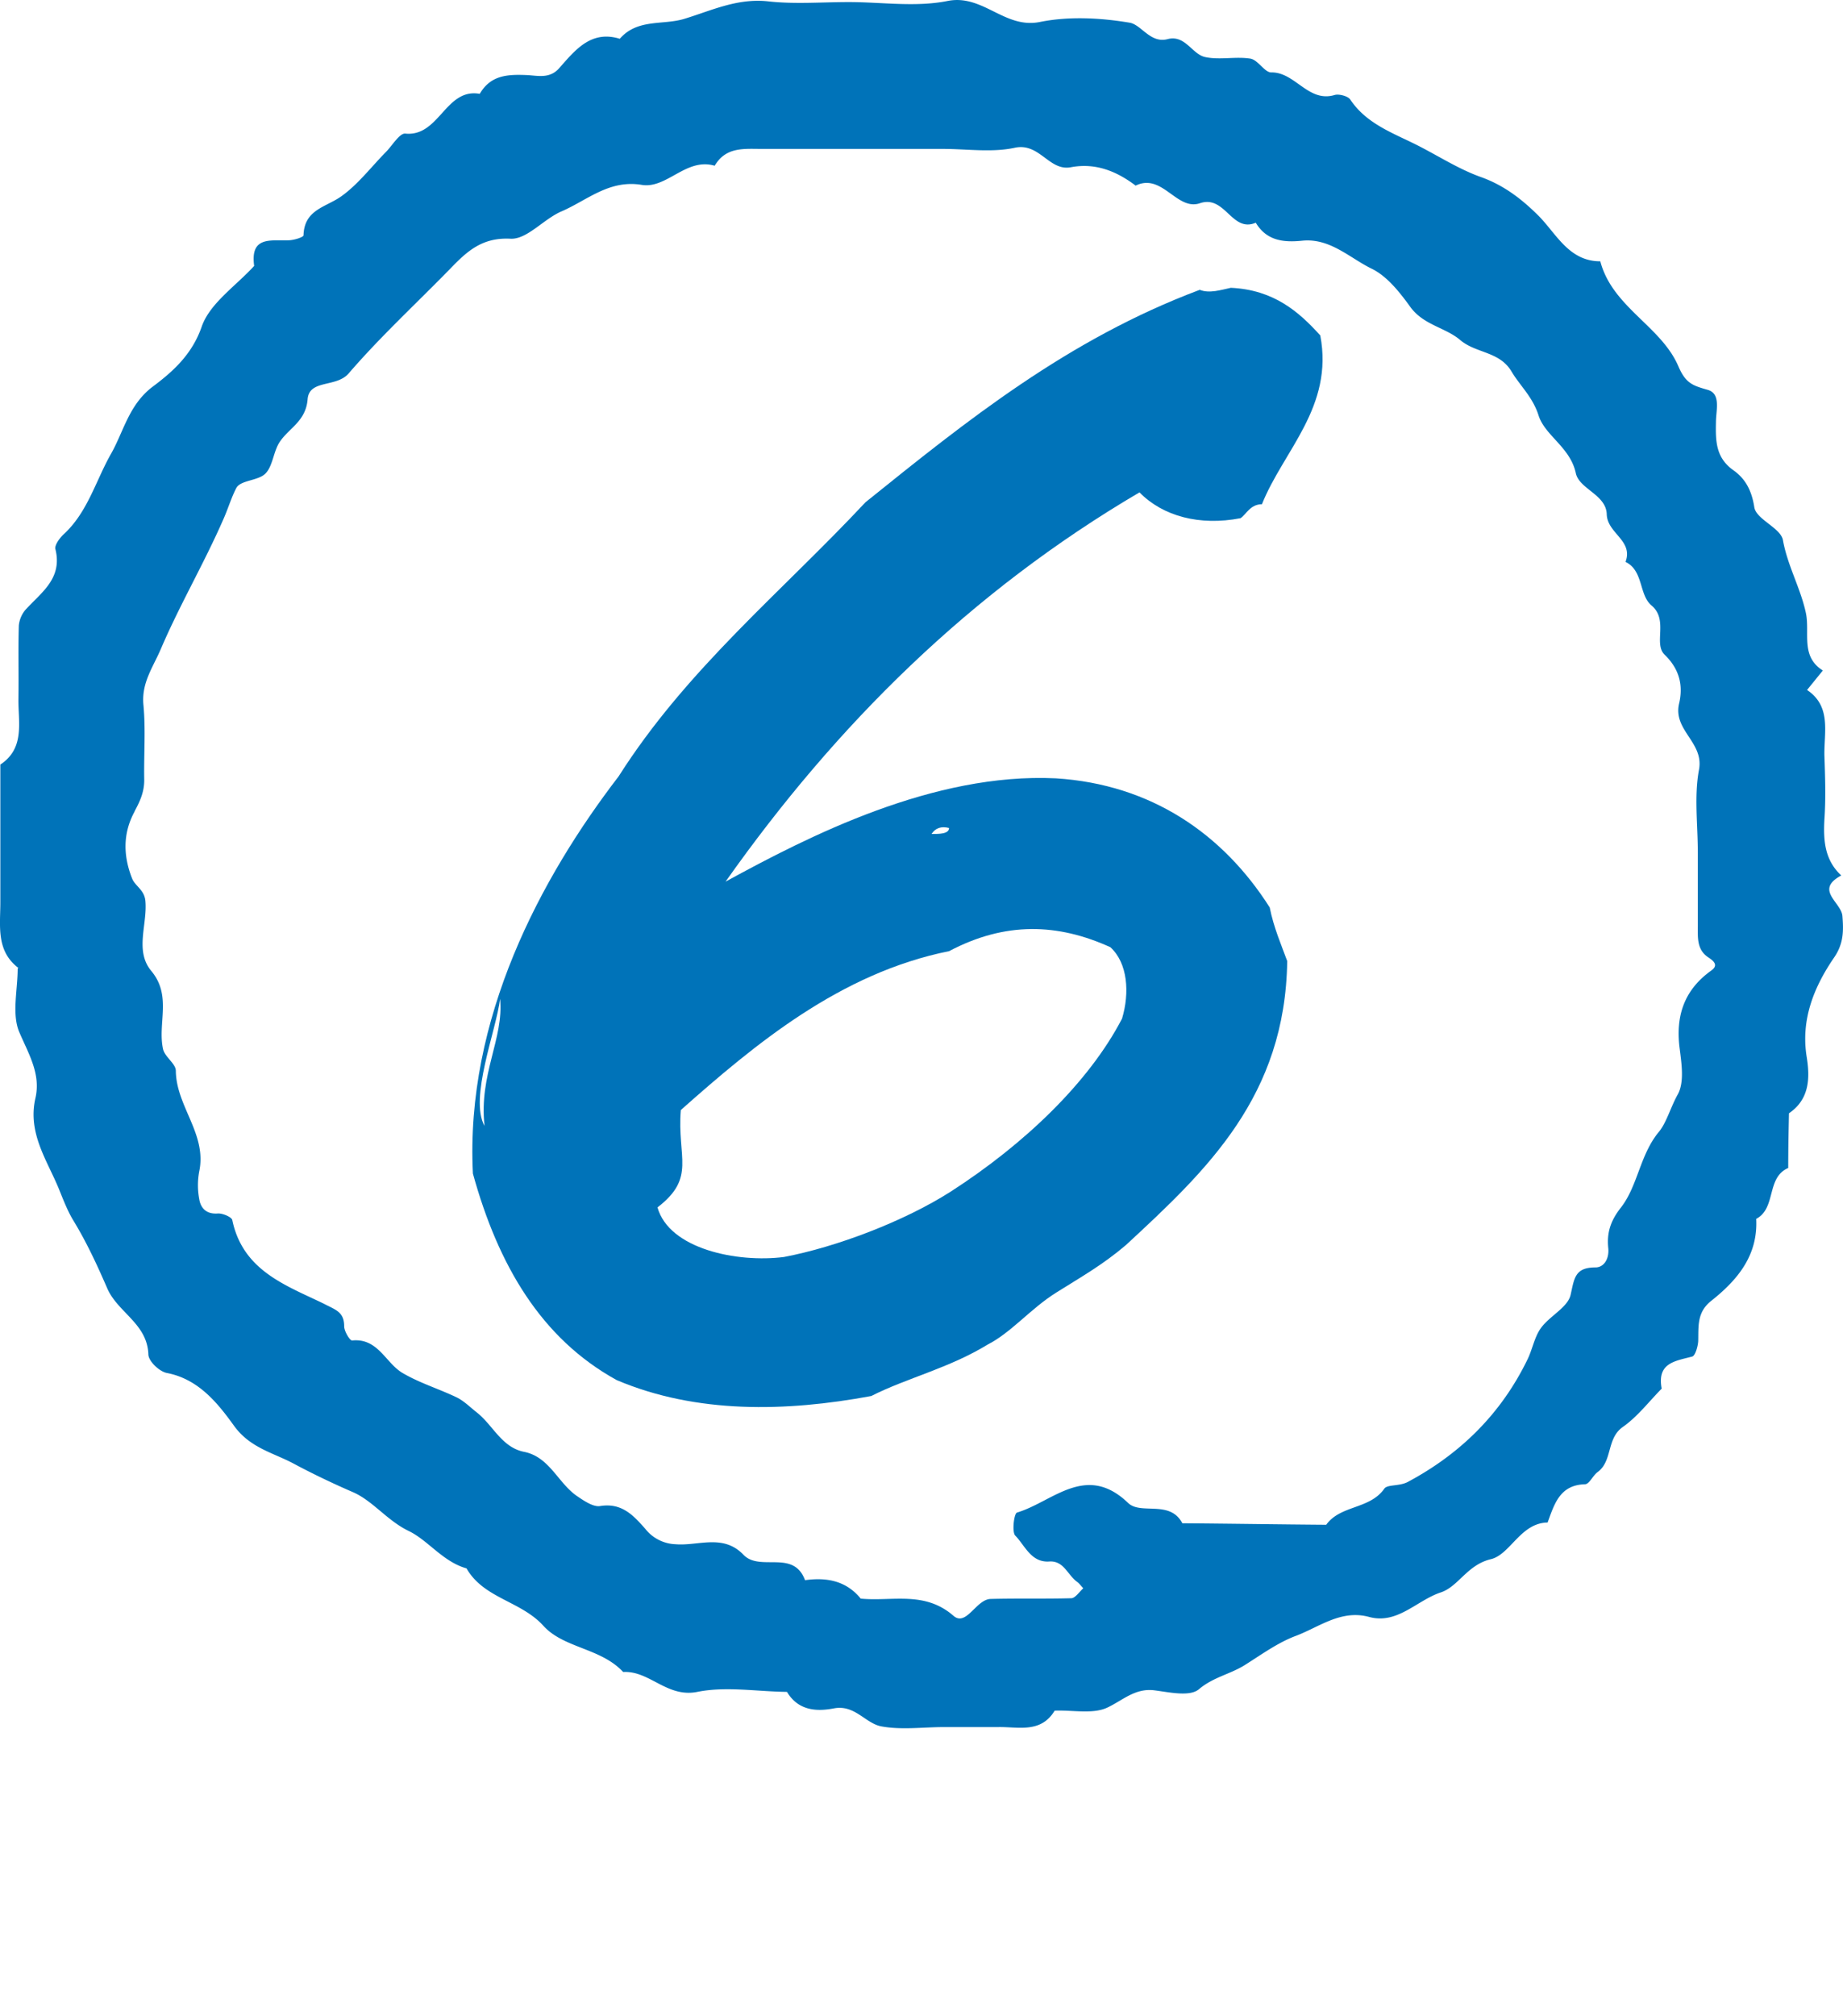 <svg xmlns="http://www.w3.org/2000/svg" width="32" height="35" fill="none" viewBox="0 0 32 35"><path fill="#0073b9" d="M.307 16.81c0 .372-.104.79.026 1.102.164.385.38.73.281 1.155-.137.61.21 1.082.412 1.58.072.179.15.378.242.53.236.386.419.784.595 1.189.183.418.693.61.713 1.142 0 .12.19.299.32.325.556.106.89.531 1.177.93.275.371.673.457 1.013.637.334.179.693.351 1.047.504.346.153.594.498.974.677.333.166.588.531.993.644.301.524.942.564 1.334.996.353.391 1 .385 1.386.803.458-.027.759.451 1.288.345.497-.1 1.033-.006 1.556 0 .196.326.51.345.818.286.36-.067.542.258.817.312.353.066.726.013 1.092.013h.941c.347-.007.739.113.98-.285.308-.014.661.066.916-.054.268-.126.484-.345.824-.298.255.033.608.113.765-.02.242-.206.536-.26.784-.412.288-.18.576-.392.89-.511.412-.153.79-.465 1.281-.332s.824-.285 1.242-.425c.308-.1.458-.478.87-.577.34-.08.516-.63.987-.637.118-.32.21-.651.647-.664.079 0 .138-.153.223-.213.261-.192.15-.584.438-.783.255-.18.45-.438.673-.664-.085-.451.235-.478.53-.557.052-.014.098-.173.104-.266.007-.259-.026-.504.23-.704.45-.358.81-.783.777-1.42.353-.186.17-.717.556-.883 0-.319.006-.63.013-.95.36-.245.366-.617.307-.982-.104-.65.131-1.214.47-1.712.178-.253.17-.485.151-.73-.02-.24-.49-.452-.02-.704-.287-.266-.313-.604-.293-.97.026-.371.013-.743 0-1.114-.007-.405.124-.85-.301-1.136l.274-.338c-.392-.246-.222-.65-.294-.996-.091-.431-.32-.823-.399-1.268-.039-.212-.464-.358-.497-.57-.045-.293-.157-.498-.366-.644-.307-.22-.307-.512-.3-.837 0-.199.091-.491-.144-.557-.255-.074-.38-.107-.51-.412-.301-.697-1.144-1.022-1.354-1.819-.549 0-.765-.484-1.078-.796-.295-.293-.602-.525-.988-.664-.412-.146-.778-.392-1.17-.584-.392-.193-.837-.359-1.105-.764-.04-.06-.196-.1-.268-.08-.464.14-.686-.398-1.105-.391-.117 0-.229-.22-.366-.24-.255-.039-.53.027-.778-.026-.229-.046-.347-.391-.654-.312-.3.08-.457-.252-.66-.285-.51-.086-1.06-.113-1.556-.013-.615.126-.987-.485-1.602-.365-.556.112-1.144.02-1.72.02-.47 0-.947.04-1.412-.014-.53-.053-.967.16-1.445.306-.372.112-.81-.007-1.118.345-.496-.153-.771.192-1.046.504-.17.2-.385.133-.575.126-.327-.013-.621 0-.81.326-.596-.107-.7.75-1.295.69-.098-.007-.223.206-.334.319-.261.265-.49.57-.784.776-.268.186-.634.226-.647.67 0 .034-.17.087-.262.087-.3.013-.667-.08-.595.445-.314.345-.765.644-.909 1.049-.17.497-.516.796-.863 1.055-.405.312-.497.777-.712 1.155-.268.471-.406 1.016-.824 1.4-.072.067-.157.187-.144.253.13.518-.248.757-.523 1.062a.5.5 0 0 0-.111.266c-.013.424 0 .85-.007 1.274-.006.405.118.856-.314 1.142v2.39c0 .411-.078.843.314 1.141zm2.027-2.722c.105-.192.176-.358.17-.57-.007-.425.026-.85-.013-1.275-.04-.392.17-.664.307-.99.327-.762.752-1.486 1.085-2.25.079-.179.138-.378.223-.537.078-.133.379-.12.503-.246s.137-.365.236-.53c.156-.253.464-.366.496-.758.027-.351.497-.199.713-.45.55-.638 1.17-1.21 1.759-1.813.294-.305.556-.551 1.052-.525.288.014.576-.345.89-.477.444-.193.823-.551 1.386-.458.438.073.771-.478 1.268-.332.196-.332.51-.292.824-.292h3.138c.419 0 .85.066 1.249-.02.431-.093.595.411.974.338.425-.08.791.067 1.124.319.465-.226.713.445 1.119.305.438-.146.549.518.967.339.19.318.49.345.81.312.485-.047.825.305 1.21.49.268.134.484.412.667.665.23.312.608.352.863.57.275.233.68.193.89.545.15.252.366.438.47.763.111.352.55.551.647 1.003.06.278.53.371.537.717.013.331.464.45.326.823.314.152.23.57.451.756.301.253.027.664.23.857.267.259.32.55.248.85-.105.464.438.67.346 1.148-.085.458-.02.949-.02 1.427v1.275c0 .212-.019.424.19.557.131.086.144.153.04.226-.471.338-.622.796-.543 1.367.033.26.078.571-.033.777-.124.219-.196.491-.327.65-.333.399-.366.936-.66 1.315-.183.232-.248.438-.222.703.02.186-.072.339-.223.339-.36 0-.366.192-.431.478-.052.219-.366.365-.517.577-.11.153-.143.359-.229.538-.457.943-1.163 1.64-2.079 2.13-.15.08-.36.04-.411.12-.255.359-.759.28-1.007.624-.83-.006-1.668-.02-2.498-.026-.216-.412-.719-.14-.941-.352-.733-.704-1.308-.02-1.929.166-.052.013-.091.332-.033.398.17.173.275.471.589.452.255-.02.32.232.484.351.039.027.071.073.11.113-.065.06-.137.166-.202.173-.47.013-.941 0-1.412.013-.249.013-.419.485-.64.292-.504-.438-1.067-.245-1.61-.298-.254-.312-.594-.372-.967-.32-.203-.543-.784-.139-1.072-.444-.353-.365-.785-.146-1.177-.18a.7.7 0 0 1-.523-.265c-.21-.239-.412-.458-.785-.398-.117.02-.274-.086-.392-.166-.34-.226-.484-.69-.935-.776-.386-.08-.536-.465-.817-.684-.118-.093-.229-.206-.36-.266-.307-.146-.634-.245-.928-.418s-.425-.61-.876-.564c-.04 0-.137-.16-.137-.246 0-.252-.15-.285-.353-.392-.654-.318-1.406-.57-1.59-1.453-.012-.053-.17-.12-.254-.113-.19.013-.294-.086-.32-.252a1.3 1.3 0 0 1 0-.478c.137-.65-.4-1.129-.406-1.746 0-.126-.19-.239-.222-.378-.098-.445.157-.923-.203-1.355-.294-.351-.065-.81-.104-1.221-.02-.192-.177-.252-.23-.385-.15-.378-.17-.777.046-1.168z"/><path fill="#0073b9" d="M19.785 8.547c-2.936 1.724-5.264 4.034-7.187 6.757 1.45-.793 3.61-1.896 5.736-1.793 1.654.104 2.902.966 3.712 2.241.068.345.203.655.304.931-.034 2.345-1.384 3.62-2.801 4.93-.405.345-.776.552-1.215.828s-.776.689-1.18.896c-.676.414-1.418.586-2.026.896-1.484.276-3.037.31-4.42-.276-1.316-.724-2.059-2-2.497-3.585-.135-2.69 1.18-5.137 2.53-6.895 1.182-1.862 2.835-3.206 4.286-4.758 1.755-1.413 3.51-2.827 5.804-3.688.169.068.372 0 .54-.035.743.034 1.181.414 1.553.827.236 1.242-.642 2-1.013 2.93-.202 0-.27.173-.371.242-.709.138-1.35-.034-1.755-.448m-3.61 5.93c.134 0 .303 0 .303-.104q-.202-.052-.304.104M13.61 21.82c.911-.172 2.092-.62 2.902-1.138 1.282-.827 2.396-1.896 2.97-3 .134-.447.1-.964-.203-1.24-.911-.414-1.822-.448-2.8.069-1.89.379-3.375 1.62-4.658 2.758-.067.827.27 1.172-.405 1.69.203.723 1.384.964 2.194.861m-5.197-2.275c-.101-.897.338-1.517.27-2.207-.067.552-.54 1.724-.27 2.207m-.067.24c0-.034.033.035 0 0"/></svg>